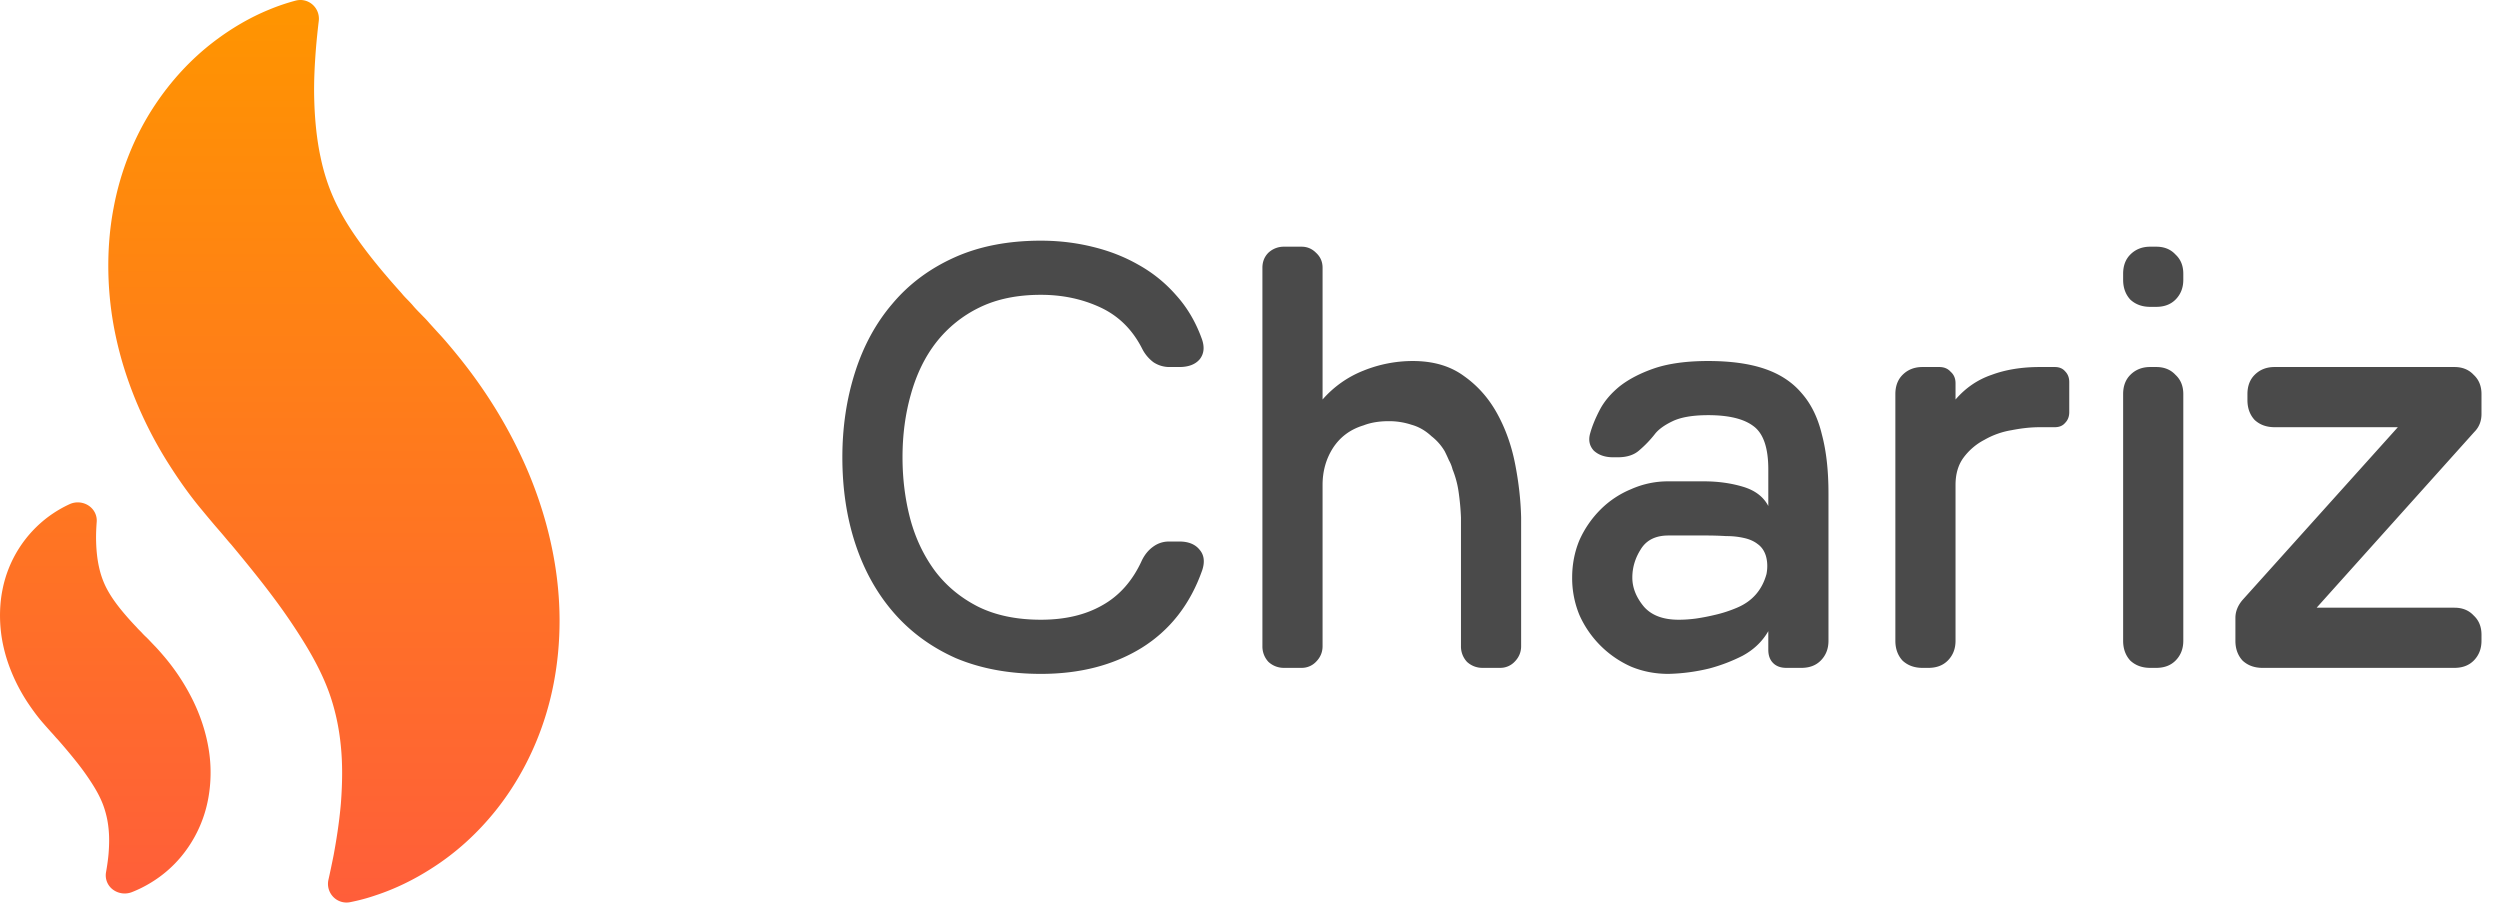 <svg xmlns="http://www.w3.org/2000/svg" fill="none" viewBox="0 0 277 100"><g clip-path="url(#a)"><path fill="url(#b)" fill-rule="evenodd" d="M57.992 51.082c2.057 4.516 3.38 9.35 3.825 13.98.474 4.82.022 9.68-1.305 14.042-1.183 3.922-3.12 7.629-5.599 10.717-2.045 2.547-4.412 4.688-7.035 6.358-2.02 1.306-4.137 2.328-6.282 3.03-.918.315-1.846.563-2.81.753a2.038 2.038 0 0 1-1.866-.59 2.076 2.076 0 0 1-.529-1.894c.18-.804.377-1.735.578-2.743.27-1.475.61-3.488.8-5.696.187-2.435.186-4.535-.006-6.408-.208-2.128-.658-4.147-1.34-6.01-.606-1.638-1.418-3.277-2.554-5.152a65.752 65.752 0 0 0-3.547-5.235c-1.194-1.606-2.64-3.42-4.725-5.926-.187-.2-.354-.402-.557-.645a46.12 46.12 0 0 0-.737-.868l-.43-.497a119.01 119.01 0 0 1-1.484-1.774c-1.316-1.562-2.645-3.422-4.03-5.647-2.624-4.273-4.526-8.94-5.508-13.51-1.034-4.72-1.13-9.808-.266-14.317.756-4.097 2.34-8.044 4.576-11.4 1.823-2.745 4.018-5.11 6.523-7.026 1.964-1.497 4.016-2.689 6.103-3.545A23.033 23.033 0 0 1 32.763.067 2.037 2.037 0 0 1 34.63.51c.512.45.77 1.126.69 1.805-.12.988-.222 1.979-.307 2.97-.13 1.674-.256 3.68-.195 5.767.063 2.351.296 4.48.695 6.335.42 2.048 1.086 3.943 1.974 5.645.768 1.494 1.691 2.927 3 4.66 1.115 1.472 2.403 3.013 4.02 4.81.215.272.457.515.671.733.164.168.31.32.517.552.28.345.62.69.948 1.023l.3.307c.205.201.411.428.656.712l1.005 1.105c.436.454 1.28 1.438 2.112 2.465 2.958 3.637 5.408 7.57 7.275 11.684h.001ZM21.466 77.788c.96 2.002 1.576 4.145 1.786 6.198.216 2.106 0 4.319-.612 6.229a13.973 13.973 0 0 1-2.612 4.75 13.337 13.337 0 0 1-3.291 2.823c-.682.419-1.405.78-2.135 1.064a2.185 2.185 0 0 1-2.104-.295 1.962 1.962 0 0 1-.752-1.903c.131-.742.226-1.41.281-2.043.088-1.066.088-1.998-.002-2.826-.09-.916-.3-1.815-.627-2.675-.282-.727-.662-1.453-1.19-2.278a28.242 28.242 0 0 0-1.652-2.32 64.978 64.978 0 0 0-2.194-2.617l-.033-.033a4.488 4.488 0 0 1-.234-.26 13.384 13.384 0 0 0-.353-.396l-.187-.203.003-.003a41.974 41.974 0 0 1-.724-.816c-.596-.672-1.215-1.496-1.862-2.48C1.742 75.8.856 73.729.397 71.7c-.482-2.09-.525-4.35-.122-6.352a13.25 13.25 0 0 1 5.177-8.162c.73-.528 1.493-.974 2.27-1.328a2.181 2.181 0 0 1 2.083.155c.617.402.963 1.089.91 1.8-.04.54-.09 1.357-.065 2.22.03 1.042.137 1.985.322 2.805.199.913.508 1.75.921 2.505.454.835.966 1.518 1.41 2.08a31.84 31.84 0 0 0 1.81 2.054l.072.08c.09.107.194.208.3.313l.18.18c.161.183.331.357.51.523l.131.128c.098.093.188.188.314.323l.483.506c.205.203.624.67.97 1.076a23.677 23.677 0 0 1 3.393 5.18Z" clip-rule="evenodd"/><path fill="#4A4A4A" d="M133.199 63.2c-1.333 3.777-3.578 6.644-6.733 8.6-3.111 1.91-6.822 2.866-11.133 2.866-3.511 0-6.645-.578-9.4-1.733-2.711-1.2-5-2.867-6.867-5s-3.289-4.667-4.267-7.6c-.977-2.933-1.466-6.156-1.466-9.667 0-3.333.466-6.466 1.4-9.4.933-2.933 2.31-5.466 4.133-7.6 1.822-2.177 4.111-3.888 6.867-5.133 2.755-1.244 5.955-1.867 9.6-1.867 1.955 0 3.844.223 5.666.667 1.867.445 3.578 1.111 5.134 2 1.6.889 3 2.022 4.2 3.4 1.2 1.333 2.133 2.911 2.799 4.733.356.934.289 1.712-.2 2.334-.488.578-1.244.866-2.266.866h-1.067a3.176 3.176 0 0 1-1.8-.533 4.273 4.273 0 0 1-1.266-1.533c-1.067-2.09-2.6-3.6-4.6-4.534-2-.933-4.2-1.4-6.6-1.4-2.623 0-4.889.467-6.8 1.4a13.592 13.592 0 0 0-4.8 3.867c-1.245 1.6-2.178 3.511-2.8 5.733-.623 2.178-.934 4.512-.934 7 0 2.4.289 4.69.867 6.867.578 2.133 1.489 4.044 2.733 5.733 1.245 1.645 2.823 2.956 4.734 3.934 1.955.977 4.289 1.466 7 1.466 2.666 0 4.933-.533 6.8-1.6 1.911-1.066 3.377-2.733 4.4-5 .311-.622.711-1.11 1.2-1.466.533-.4 1.133-.6 1.8-.6h1.133c1.022 0 1.778.31 2.266.933.489.578.578 1.333.267 2.267Zm13.342 8.4c0 .666-.244 1.244-.733 1.733a2.183 2.183 0 0 1-1.6.666h-1.933a2.493 2.493 0 0 1-1.734-.666 2.493 2.493 0 0 1-.666-1.733V29.667c0-.667.222-1.223.666-1.667a2.493 2.493 0 0 1 1.734-.667h1.933c.622 0 1.155.222 1.6.667.489.444.733 1 .733 1.666v14.6a11.723 11.723 0 0 1 4.534-3.2A14.593 14.593 0 0 1 156.541 40c2.267 0 4.156.555 5.667 1.666 1.511 1.067 2.733 2.445 3.666 4.134.934 1.689 1.6 3.555 2 5.6.4 2.044.623 4.022.667 5.933V71.6c0 .666-.244 1.244-.733 1.733a2.183 2.183 0 0 1-1.6.666h-1.934a2.492 2.492 0 0 1-1.733-.666 2.493 2.493 0 0 1-.666-1.733V57.333a27.625 27.625 0 0 0-.267-2.867 10.613 10.613 0 0 0-.667-2.466 3.918 3.918 0 0 0-.4-1 19.176 19.176 0 0 0-.466-1 5.911 5.911 0 0 0-1.467-1.667c-.667-.622-1.4-1.044-2.2-1.267a7.96 7.96 0 0 0-2.533-.4c-1.067 0-2 .156-2.8.467-1.467.444-2.6 1.289-3.4 2.533-.756 1.2-1.134 2.556-1.134 4.067V71.6Zm49.387-1.667c-.666 1.155-1.622 2.066-2.866 2.733a18.739 18.739 0 0 1-3.667 1.4 21.052 21.052 0 0 1-4.533.6c-1.467 0-2.845-.266-4.133-.8a11.289 11.289 0 0 1-5.734-5.733 10.708 10.708 0 0 1-.8-4.133c0-1.467.267-2.845.8-4.134a11.302 11.302 0 0 1 2.334-3.4 10.354 10.354 0 0 1 3.4-2.266 9.982 9.982 0 0 1 4.133-.867h3.933c1.556 0 3 .2 4.333.6 1.334.4 2.267 1.111 2.8 2.133V52c0-2.4-.555-4-1.666-4.8-1.067-.8-2.734-1.2-5-1.2-1.689 0-3 .222-3.933.666-.934.445-1.6.934-2 1.467a12.27 12.27 0 0 1-1.667 1.733c-.578.534-1.378.8-2.4.8h-.533c-.889 0-1.6-.244-2.134-.733-.489-.533-.622-1.178-.4-1.933.222-.8.578-1.667 1.067-2.6.489-.934 1.222-1.8 2.2-2.6 1.022-.8 2.311-1.467 3.867-2 1.6-.534 3.577-.8 5.933-.8 2.489 0 4.578.289 6.266.866 1.689.578 3.045 1.467 4.067 2.667 1.067 1.2 1.822 2.733 2.267 4.6.489 1.822.733 4 .733 6.533V71c0 .888-.289 1.622-.867 2.2-.533.533-1.244.8-2.133.8h-1.667c-.622 0-1.111-.178-1.466-.534-.356-.355-.534-.844-.534-1.466v-2.067ZM180.862 64c0 1.11.422 2.177 1.267 3.2.844.977 2.133 1.466 3.866 1.466.622 0 1.267-.044 1.934-.133a23.755 23.755 0 0 0 2.066-.4 14.46 14.46 0 0 0 2.467-.8c1.689-.711 2.778-1.956 3.266-3.733.134-.712.112-1.378-.066-2-.178-.578-.489-1.023-.934-1.334-.4-.31-.911-.533-1.533-.666a8.615 8.615 0 0 0-1.933-.2 36.463 36.463 0 0 0-2.267-.067h-4.133c-1.422 0-2.445.511-3.067 1.533-.622.978-.933 2.023-.933 3.134Zm35.811 7c0 .888-.289 1.622-.867 2.2-.533.533-1.245.8-2.133.8h-.667c-.889 0-1.622-.267-2.2-.8-.533-.578-.8-1.312-.8-2.2V43.666c0-.888.267-1.6.8-2.133.578-.578 1.311-.867 2.2-.867h1.867c.533 0 .955.178 1.266.534.356.31.534.733.534 1.266v1.8c1.111-1.288 2.444-2.2 4-2.733 1.555-.578 3.333-.867 5.333-.867h1.667c.488 0 .866.156 1.133.467.311.311.467.711.467 1.2v3.333c0 .49-.156.89-.467 1.2-.267.312-.645.467-1.133.467h-1.667c-.978 0-2.022.111-3.133.333a8.965 8.965 0 0 0-3 1.067 6.747 6.747 0 0 0-2.334 2c-.578.8-.866 1.8-.866 3V71Zm25.237-40c0 .889-.289 1.622-.867 2.2-.533.533-1.244.8-2.133.8h-.667c-.889 0-1.622-.267-2.2-.8-.533-.578-.8-1.311-.8-2.2v-.667c0-.889.267-1.6.8-2.133.578-.578 1.311-.867 2.2-.867h.667c.889 0 1.6.289 2.133.867.578.533.867 1.244.867 2.133V31Zm0 40c0 .888-.289 1.622-.867 2.2-.533.533-1.244.8-2.133.8h-.667c-.889 0-1.622-.267-2.2-.8-.533-.578-.8-1.312-.8-2.2V43.666c0-.888.267-1.6.8-2.133.578-.578 1.311-.867 2.2-.867h.667c.889 0 1.6.29 2.133.867.578.533.867 1.245.867 2.133V71Zm33.039 0c0 .888-.289 1.622-.866 2.2-.534.533-1.245.8-2.134.8h-21.266c-.889 0-1.622-.267-2.2-.8-.534-.578-.8-1.312-.8-2.2v-2.534c0-.71.266-1.377.8-2l17.2-19.133h-13.667c-.889 0-1.622-.267-2.2-.8-.533-.578-.8-1.311-.8-2.2v-.667c0-.888.267-1.6.8-2.133.578-.578 1.311-.867 2.2-.867h19.933c.889 0 1.6.29 2.134.867.577.533.866 1.245.866 2.133v2.2c0 .8-.266 1.467-.8 2l-17.466 19.467h15.266c.889 0 1.6.289 2.134.867.577.533.866 1.244.866 2.133V71Z"/></g><defs><linearGradient id="b" x1="31" x2="31" y1="0" y2="100" gradientUnits="userSpaceOnUse"><stop stop-color="#FF9500"/><stop offset="1" stop-color="#FF5E3A"/></linearGradient><clipPath id="a"><path fill="#fff" d="M0 0h276.665v100H0z"/></clipPath></defs></svg>
